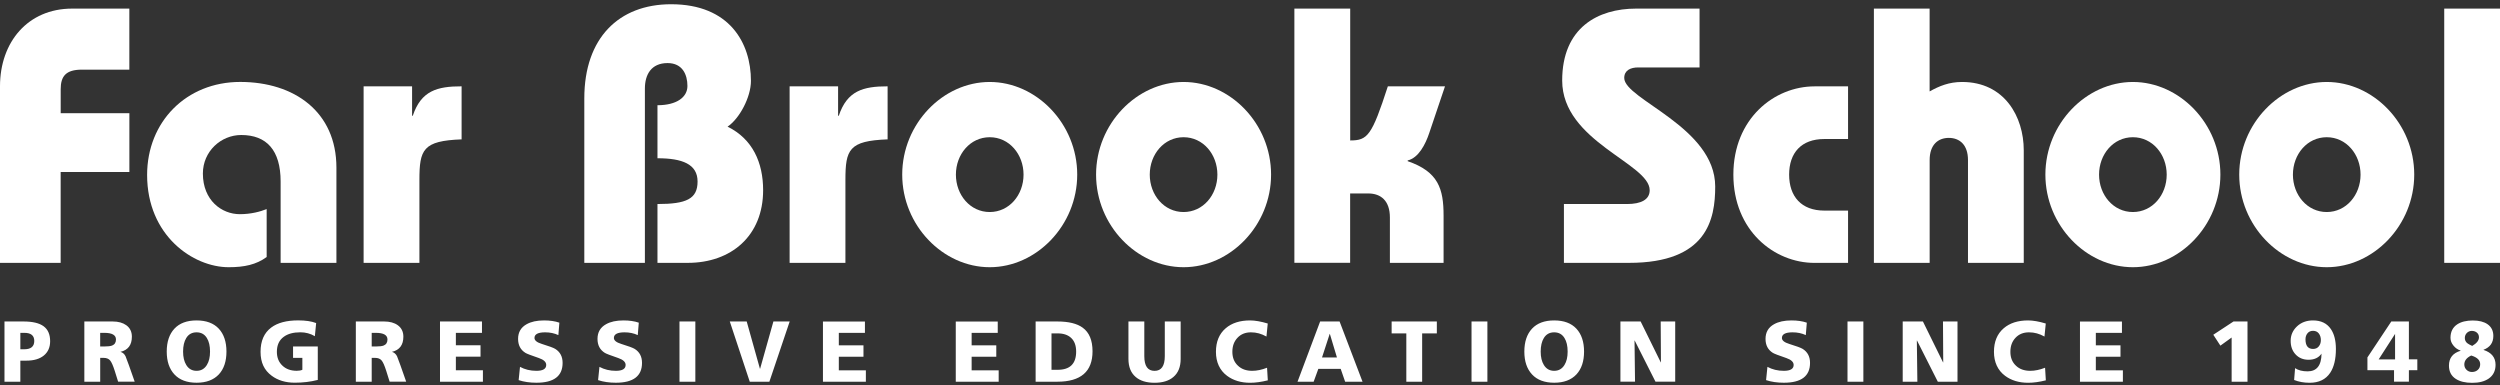 <svg width="383" height="59" viewBox="0 0 383 59" fill="none" xmlns="http://www.w3.org/2000/svg">
<rect x="0" y="0" width="383" height="59" fill="#333333" stroke="none"/>
<path d="M9.293 40.275H0V13.225C0 6.44 4.272 1.318 11.054 1.318H19.815V10.669H12.554C10.096 10.669 9.298 11.67 9.298 13.672V17.342H19.82V26.355H9.293V40.275Z" fill="white"/>
<path d="M42.992 40.275V27.808C42.992 23.024 40.853 20.683 36.954 20.683C33.858 20.683 31.081 23.185 31.081 26.581C31.081 30.697 33.965 32.812 36.741 32.812C38.449 32.812 39.891 32.419 40.853 32.031V39.376C39.252 40.544 37.433 40.937 35.034 40.937C29.587 40.937 22.538 36.094 22.538 26.801C22.538 18.676 28.523 12.553 36.8 12.553C45.077 12.553 51.54 17.116 51.54 25.687V40.27H42.992V40.275Z" fill="white"/>
<path d="M63.131 17.735H63.238C64.519 13.893 66.977 13.225 70.717 13.225V21.351C64.791 21.571 64.254 22.911 64.254 27.581V40.27H55.705V13.225H63.131V17.735Z" fill="white"/>
<path d="M89.516 40.275V15.066C89.516 5.827 94.803 0.65 102.814 0.65C111.788 0.65 115.044 6.607 115.044 12.391C115.044 14.893 113.283 18.181 111.464 19.403C115.31 21.297 116.911 24.913 116.911 29.142C116.911 36.153 111.996 40.27 105.373 40.27H100.724V31.257C105.155 31.257 106.868 30.476 106.868 27.808C106.868 25.139 104.516 24.245 100.724 24.245V16.12C103.66 16.12 105.314 14.899 105.314 13.172C105.314 11.444 104.564 9.663 102.272 9.663C99.761 9.663 98.798 11.444 98.798 13.559V40.27H89.505H89.516V40.275Z" fill="white"/>
<path d="M128.395 17.735H128.502C129.784 13.893 132.241 13.225 135.981 13.225V21.351C130.055 21.571 129.518 22.911 129.518 27.581V40.27H120.969V13.225H128.395V17.735Z" fill="white"/>
<path d="M151.625 32.483C154.615 32.483 156.807 29.868 156.807 26.753C156.807 23.637 154.615 21.022 151.625 21.022C148.636 21.022 146.444 23.637 146.444 26.753C146.444 29.868 148.636 32.483 151.625 32.483ZM151.625 12.558C158.78 12.558 165.03 18.956 165.03 26.747C165.03 34.539 158.78 40.937 151.625 40.937C144.471 40.937 138.22 34.539 138.22 26.747C138.22 18.956 144.471 12.558 151.625 12.558Z" fill="white"/>
<path d="M181.324 32.483C184.313 32.483 186.505 29.868 186.505 26.753C186.505 23.637 184.313 21.022 181.324 21.022C178.334 21.022 176.143 23.637 176.143 26.753C176.143 29.868 178.334 32.483 181.324 32.483ZM181.324 12.558C188.479 12.558 194.729 18.956 194.729 26.747C194.729 34.539 188.479 40.937 181.324 40.937C174.169 40.937 167.919 34.539 167.919 26.747C167.919 18.956 174.169 12.558 181.324 12.558Z" fill="white"/>
<path d="M206.852 1.318V21.517C209.522 21.517 210.161 20.796 212.618 13.225H221.374L218.97 20.35C218.379 22.131 217.315 24.192 215.656 24.579V24.692C220.358 26.306 221.156 28.921 221.156 33.038V40.27H212.932V33.312C212.932 30.751 211.544 29.637 209.618 29.637H206.841V40.264H198.298V1.318H206.852Z" fill="white"/>
<path d="M260.371 10.331H250.971C249.796 10.331 248.833 10.777 248.833 11.945C248.833 15.227 262.77 19.456 262.77 28.582C262.77 33.592 261.541 40.27 249.578 40.27H239.593V31.257H249.259C251.397 31.257 252.732 30.589 252.732 29.142C252.732 25.026 239.327 21.684 239.327 12.338C239.327 4.213 244.827 1.318 250.652 1.318H260.371V10.331Z" fill="white"/>
<path d="M283.122 21.297H279.489C275.962 21.297 274.095 23.411 274.095 26.753C274.095 30.094 275.962 32.263 279.489 32.263H283.122V40.275H277.994C271.797 40.275 265.552 35.325 265.552 26.753C265.552 18.181 271.802 13.231 277.994 13.231H283.122V21.302V21.297Z" fill="white"/>
<path d="M287.074 1.318H295.617V14.006C297.112 13.172 298.607 12.558 300.586 12.558C307.102 12.558 310.039 17.901 310.039 23.018V40.27H301.495V24.52C301.495 22.184 300.214 21.125 298.559 21.125C296.905 21.125 295.623 22.179 295.623 24.52V40.27H287.08V1.318H287.074Z" fill="white"/>
<path d="M326.758 32.483C329.747 32.483 331.939 29.868 331.939 26.753C331.939 23.637 329.747 21.022 326.758 21.022C323.768 21.022 321.576 23.637 321.576 26.753C321.576 29.868 323.768 32.483 326.758 32.483ZM326.758 12.558C333.912 12.558 340.163 18.956 340.163 26.747C340.163 34.539 333.912 40.937 326.758 40.937C319.603 40.937 313.353 34.539 313.353 26.747C313.353 18.956 319.603 12.558 326.758 12.558Z" fill="white"/>
<path d="M356.456 32.483C359.445 32.483 361.637 29.868 361.637 26.753C361.637 23.637 359.445 21.022 356.456 21.022C353.466 21.022 351.275 23.637 351.275 26.753C351.275 29.868 353.466 32.483 356.456 32.483ZM356.456 12.558C363.611 12.558 369.861 18.956 369.861 26.747C369.861 34.539 363.611 40.937 356.456 40.937C349.301 40.937 343.051 34.539 343.051 26.747C343.051 18.956 349.301 12.558 356.456 12.558Z" fill="white"/>
<path d="M383 1.318H374.457V40.27H383V1.318Z" fill="white"/>
<path d="M378.59 54.464C379.505 54.739 379.963 55.185 379.963 55.798C379.963 56.159 379.84 56.45 379.601 56.665C379.361 56.88 379.064 56.988 378.707 56.988C378.383 56.988 378.106 56.88 377.877 56.66C377.649 56.439 377.532 56.164 377.532 55.842C377.532 55.261 377.883 54.803 378.59 54.464ZM377.925 51.004C378.133 50.8 378.388 50.692 378.681 50.692C378.973 50.692 379.223 50.773 379.425 50.929C379.659 51.112 379.776 51.359 379.776 51.672C379.776 52.156 379.431 52.597 378.744 52.995C378.372 52.828 378.106 52.683 377.962 52.559C377.728 52.349 377.611 52.086 377.611 51.779C377.611 51.472 377.718 51.214 377.925 51.004ZM375.18 56.019C375.18 56.918 375.526 57.59 376.223 58.042C376.84 58.446 377.681 58.65 378.734 58.65C379.787 58.65 380.606 58.441 381.245 58.016C381.957 57.531 382.319 56.821 382.319 55.885C382.319 54.765 381.702 54.007 380.479 53.609V53.582C381.479 53.205 381.979 52.5 381.979 51.467C381.979 50.681 381.681 50.084 381.09 49.67C380.542 49.293 379.792 49.099 378.84 49.099C377.84 49.099 377.042 49.298 376.446 49.691C375.76 50.149 375.414 50.837 375.414 51.752C375.414 52.193 375.574 52.597 375.888 52.968C376.175 53.323 376.542 53.571 376.984 53.721V53.732C375.781 54.082 375.18 54.841 375.18 56.008M364.414 55.056L366.925 51.155V55.056H364.414ZM369.042 58.478V56.719H370.334V55.051H369.042V49.245H366.35L362.69 54.755V56.713H366.765V58.473H369.042V58.478ZM355.243 53.06C355.036 53.323 354.743 53.458 354.365 53.458C353.589 53.458 353.2 52.968 353.2 51.989C353.2 51.618 353.302 51.311 353.509 51.058C353.716 50.805 353.998 50.681 354.365 50.681C354.732 50.681 355.03 50.816 355.243 51.09C355.451 51.365 355.557 51.698 355.557 52.096C355.557 52.495 355.451 52.796 355.243 53.06ZM353.833 58.64C355.254 58.64 356.302 58.134 356.983 57.117C357.568 56.234 357.86 55.018 357.86 53.469C357.86 52.188 357.605 51.171 357.089 50.412C356.488 49.53 355.578 49.089 354.355 49.089C353.36 49.089 352.541 49.395 351.897 50.003C351.254 50.611 350.929 51.349 350.929 52.209C350.929 53.071 351.179 53.754 351.684 54.297C352.19 54.841 352.855 55.115 353.674 55.115C354.557 55.115 355.222 54.803 355.658 54.179C355.642 55.987 354.929 56.891 353.525 56.891C352.732 56.891 352.094 56.729 351.605 56.401L351.461 58.215C352.169 58.494 352.956 58.64 353.828 58.64M344.317 58.478V49.25H342.173L339.077 51.284L340.163 52.952L341.886 51.709V58.478H344.317ZM325.226 56.735H321.082V54.647H324.858V52.904H321.082V50.999H325.082V49.255H318.651V58.484H325.226V56.735ZM311.033 56.81C310.129 56.81 309.4 56.552 308.852 56.03C308.278 55.503 307.991 54.792 307.991 53.899C307.991 53.006 308.251 52.312 308.772 51.752C309.294 51.193 309.985 50.913 310.836 50.913C311.688 50.913 312.438 51.128 313.214 51.559L313.411 49.562C312.358 49.245 311.453 49.089 310.703 49.089C309.145 49.089 307.9 49.487 306.964 50.294C305.969 51.15 305.474 52.349 305.474 53.904C305.474 55.46 306.044 56.735 307.187 57.58C308.134 58.285 309.315 58.64 310.714 58.64C311.523 58.64 312.427 58.516 313.422 58.268L313.305 56.337C312.501 56.654 311.746 56.81 311.028 56.81M293.74 58.478L293.66 52.172H293.687L296.873 58.478H299.889V49.25H297.665L297.703 55.519H297.676L294.591 49.25H291.495V58.478H293.74ZM285.468 49.25H283.037V58.478H285.468V49.25ZM273.286 58.634C275.962 58.634 277.297 57.623 277.297 55.594C277.297 54.631 276.92 53.921 276.175 53.453C275.904 53.286 275.217 53.027 274.111 52.688C273.361 52.457 272.989 52.156 272.989 51.774C272.989 51.203 273.531 50.913 274.622 50.913C275.361 50.913 276.037 51.053 276.648 51.338L276.803 49.433C276.143 49.202 275.356 49.089 274.451 49.089C273.361 49.089 272.473 49.282 271.786 49.67C270.914 50.154 270.478 50.902 270.478 51.919C270.478 52.882 270.85 53.592 271.6 54.06C271.792 54.184 272.478 54.448 273.664 54.852C274.414 55.11 274.787 55.46 274.787 55.911C274.787 56.509 274.286 56.81 273.281 56.81C272.35 56.81 271.51 56.606 270.77 56.202L270.563 58.236C271.371 58.5 272.281 58.634 273.281 58.634M250.487 58.473L250.408 52.166H250.434L253.62 58.473H256.642V49.245H254.418L254.456 55.513H254.429L251.344 49.245H248.248V58.473H250.487ZM236.518 51.785C236.875 51.203 237.401 50.913 238.098 50.913C238.795 50.913 239.322 51.203 239.678 51.785C240.003 52.306 240.162 52.995 240.162 53.861C240.162 54.728 240.003 55.379 239.678 55.911C239.311 56.509 238.785 56.81 238.098 56.81C237.412 56.81 236.88 56.509 236.518 55.911C236.194 55.384 236.034 54.701 236.034 53.861C236.034 53.022 236.194 52.306 236.518 51.785ZM234.71 57.364C235.497 58.209 236.63 58.634 238.104 58.634C239.577 58.634 240.71 58.209 241.513 57.354C242.29 56.514 242.678 55.352 242.678 53.861C242.678 52.371 242.285 51.193 241.503 50.353C240.721 49.514 239.588 49.089 238.104 49.089C236.62 49.089 235.492 49.508 234.705 50.353C233.923 51.193 233.529 52.366 233.529 53.861C233.529 55.357 233.923 56.52 234.71 57.364ZM227.869 49.25H225.438V58.478H227.869V49.25ZM217.874 58.478V51.074H220.124V49.25H213.198V51.074H215.448V58.478H217.879H217.874ZM202.533 54.765L203.708 51.155H203.735L204.82 54.765H202.533ZM201.251 58.478L201.969 56.509H205.394L206.075 58.478H208.74L205.224 49.25H202.245L198.782 58.478H201.251ZM191.84 56.81C190.936 56.81 190.207 56.552 189.659 56.03C189.085 55.503 188.798 54.792 188.798 53.899C188.798 53.006 189.058 52.312 189.58 51.752C190.101 51.193 190.793 50.913 191.644 50.913C192.495 50.913 193.245 51.128 194.021 51.559L194.218 49.562C193.165 49.245 192.261 49.089 191.511 49.089C189.952 49.089 188.707 49.487 187.771 50.294C186.776 51.15 186.282 52.349 186.282 53.904C186.282 55.46 186.851 56.735 187.994 57.58C188.941 58.285 190.122 58.64 191.521 58.64C192.33 58.64 193.234 58.516 194.229 58.268L194.112 56.337C193.309 56.654 192.553 56.81 191.84 56.81ZM178.446 49.25V54.566C178.446 56.062 177.925 56.816 176.877 56.816C175.829 56.816 175.308 56.068 175.308 54.566V49.25H172.877V54.975C172.877 56.202 173.249 57.128 173.988 57.752C174.675 58.344 175.637 58.64 176.877 58.64C178.116 58.64 179.079 58.344 179.765 57.752C180.505 57.128 180.877 56.202 180.877 54.975V49.25H178.446ZM162.03 51.074C162.929 51.074 163.626 51.311 164.121 51.79C164.616 52.263 164.866 52.958 164.866 53.867C164.866 55.729 163.919 56.654 162.03 56.654H161.089V51.074H162.03ZM161.977 58.478C165.573 58.478 167.376 56.928 167.376 53.824C167.376 52.14 166.876 50.934 165.871 50.203C165.009 49.568 163.711 49.25 161.977 49.25H158.658V58.478H161.977ZM152.998 56.735H148.854V54.647H152.631V52.904H148.854V50.999H152.854V49.255H146.423V58.484H152.998V56.735ZM132.651 56.735H128.507V54.647H132.284V52.904H128.507V50.999H132.507V49.255H126.076V58.484H132.651V56.735ZM117.868 58.478L120.98 49.25H118.485L116.448 56.493H116.421L114.395 49.25H111.804L114.863 58.478H117.868ZM106.527 49.25H104.096V58.478H106.527V49.25ZM94.346 58.634C97.021 58.634 98.356 57.623 98.356 55.594C98.356 54.631 97.984 53.921 97.234 53.453C96.963 53.286 96.277 53.027 95.17 52.688C94.42 52.457 94.048 52.156 94.048 51.774C94.048 51.203 94.59 50.913 95.681 50.913C96.42 50.913 97.096 51.053 97.707 51.338L97.862 49.433C97.202 49.202 96.415 49.089 95.511 49.089C94.42 49.089 93.532 49.282 92.846 49.67C91.973 50.154 91.537 50.902 91.537 51.919C91.537 52.882 91.909 53.592 92.659 54.06C92.851 54.184 93.537 54.448 94.723 54.852C95.473 55.11 95.846 55.46 95.846 55.911C95.846 56.509 95.346 56.81 94.346 56.81C93.415 56.81 92.58 56.606 91.835 56.202L91.627 58.236C92.436 58.5 93.346 58.634 94.346 58.634ZM82.18 58.634C84.856 58.634 86.191 57.623 86.191 55.594C86.191 54.631 85.813 53.921 85.069 53.453C84.797 53.286 84.111 53.027 83.005 52.688C82.255 52.457 81.882 52.156 81.882 51.774C81.882 51.203 82.425 50.913 83.515 50.913C84.255 50.913 84.93 51.053 85.542 51.338L85.696 49.433C85.037 49.202 84.249 49.089 83.345 49.089C82.255 49.089 81.366 49.282 80.68 49.67C79.808 50.154 79.371 50.902 79.371 51.919C79.371 52.882 79.744 53.592 80.494 54.06C80.685 54.184 81.371 54.448 82.558 54.852C83.308 55.11 83.68 55.46 83.68 55.911C83.68 56.509 83.18 56.81 82.175 56.81C81.244 56.81 80.409 56.606 79.664 56.202L79.457 58.236C80.265 58.5 81.175 58.634 82.175 58.634M73.983 56.729H69.839V54.642H73.616V52.898H69.839V50.993H73.839V49.25H67.408V58.478H73.983V56.729ZM57.583 50.993C58.769 50.993 59.36 51.333 59.36 52.01C59.36 52.468 59.163 52.78 58.775 52.936C58.53 53.033 58.136 53.081 57.583 53.081H56.945V50.993H57.583ZM56.945 54.825H57.455C57.902 54.825 58.232 54.954 58.455 55.212C58.679 55.47 58.913 56.003 59.168 56.805L59.69 58.473H62.227L61.339 55.949C61.041 55.115 60.87 54.658 60.828 54.583C60.652 54.227 60.392 54.001 60.046 53.904C61.211 53.63 61.796 52.855 61.796 51.58C61.796 50.821 61.509 50.235 60.934 49.82C60.413 49.444 59.716 49.25 58.854 49.25H54.514V58.478H56.945V54.825ZM44.896 54.825H46.322V56.649C46.104 56.756 45.816 56.805 45.46 56.805C44.556 56.805 43.827 56.547 43.279 56.025C42.705 55.497 42.417 54.787 42.417 53.894C42.417 52.871 42.768 52.107 43.476 51.596C44.093 51.139 44.939 50.907 46.013 50.907C46.822 50.907 47.566 51.106 48.237 51.505L48.434 49.492C47.726 49.218 46.806 49.083 45.678 49.083C43.901 49.083 42.524 49.449 41.55 50.181C40.46 50.999 39.917 52.236 39.917 53.894C39.917 55.551 40.486 56.724 41.63 57.569C42.582 58.274 43.758 58.629 45.157 58.629C46.412 58.629 47.588 58.489 48.684 58.204V53.076H44.896V54.825ZM28.534 51.785C28.89 51.203 29.416 50.913 30.113 50.913C30.81 50.913 31.337 51.203 31.693 51.785C32.018 52.306 32.177 52.995 32.177 53.861C32.177 54.728 32.018 55.379 31.693 55.911C31.326 56.509 30.8 56.81 30.113 56.81C29.427 56.81 28.895 56.509 28.534 55.911C28.209 55.384 28.049 54.701 28.049 53.861C28.049 53.022 28.209 52.306 28.534 51.785ZM26.725 57.364C27.512 58.209 28.645 58.634 30.119 58.634C31.592 58.634 32.725 58.209 33.529 57.354C34.305 56.514 34.693 55.352 34.693 53.861C34.693 52.371 34.3 51.193 33.518 50.353C32.736 49.514 31.603 49.089 30.119 49.089C28.635 49.089 27.507 49.508 26.72 50.353C25.938 51.193 25.544 52.366 25.544 53.861C25.544 55.357 25.938 56.52 26.725 57.364ZM15.99 50.993C17.177 50.993 17.767 51.333 17.767 52.01C17.767 52.468 17.57 52.78 17.177 52.936C16.932 53.033 16.538 53.081 15.985 53.081H15.347V50.993H15.99ZM15.352 54.825H15.863C16.309 54.825 16.639 54.954 16.863 55.212C17.086 55.47 17.32 56.003 17.575 56.805L18.097 58.473H20.634L19.746 55.949C19.448 55.115 19.278 54.658 19.235 54.583C19.06 54.227 18.799 54.001 18.453 53.904C19.618 53.63 20.203 52.855 20.203 51.58C20.203 50.821 19.916 50.235 19.341 49.82C18.82 49.444 18.129 49.25 17.262 49.25H12.921V58.478H15.352V54.825ZM3.745 50.993C4.745 50.993 5.25 51.408 5.25 52.236C5.25 53.065 4.75 53.506 3.745 53.506H3.117V50.993H3.745ZM3.117 55.25H4.059C5.192 55.25 6.08 54.986 6.718 54.464C7.357 53.937 7.681 53.21 7.681 52.274C7.681 51.236 7.346 50.471 6.681 49.982C6.016 49.492 4.984 49.25 3.591 49.25H0.686V58.478H3.117V55.25Z" fill="white"/>
</svg>
